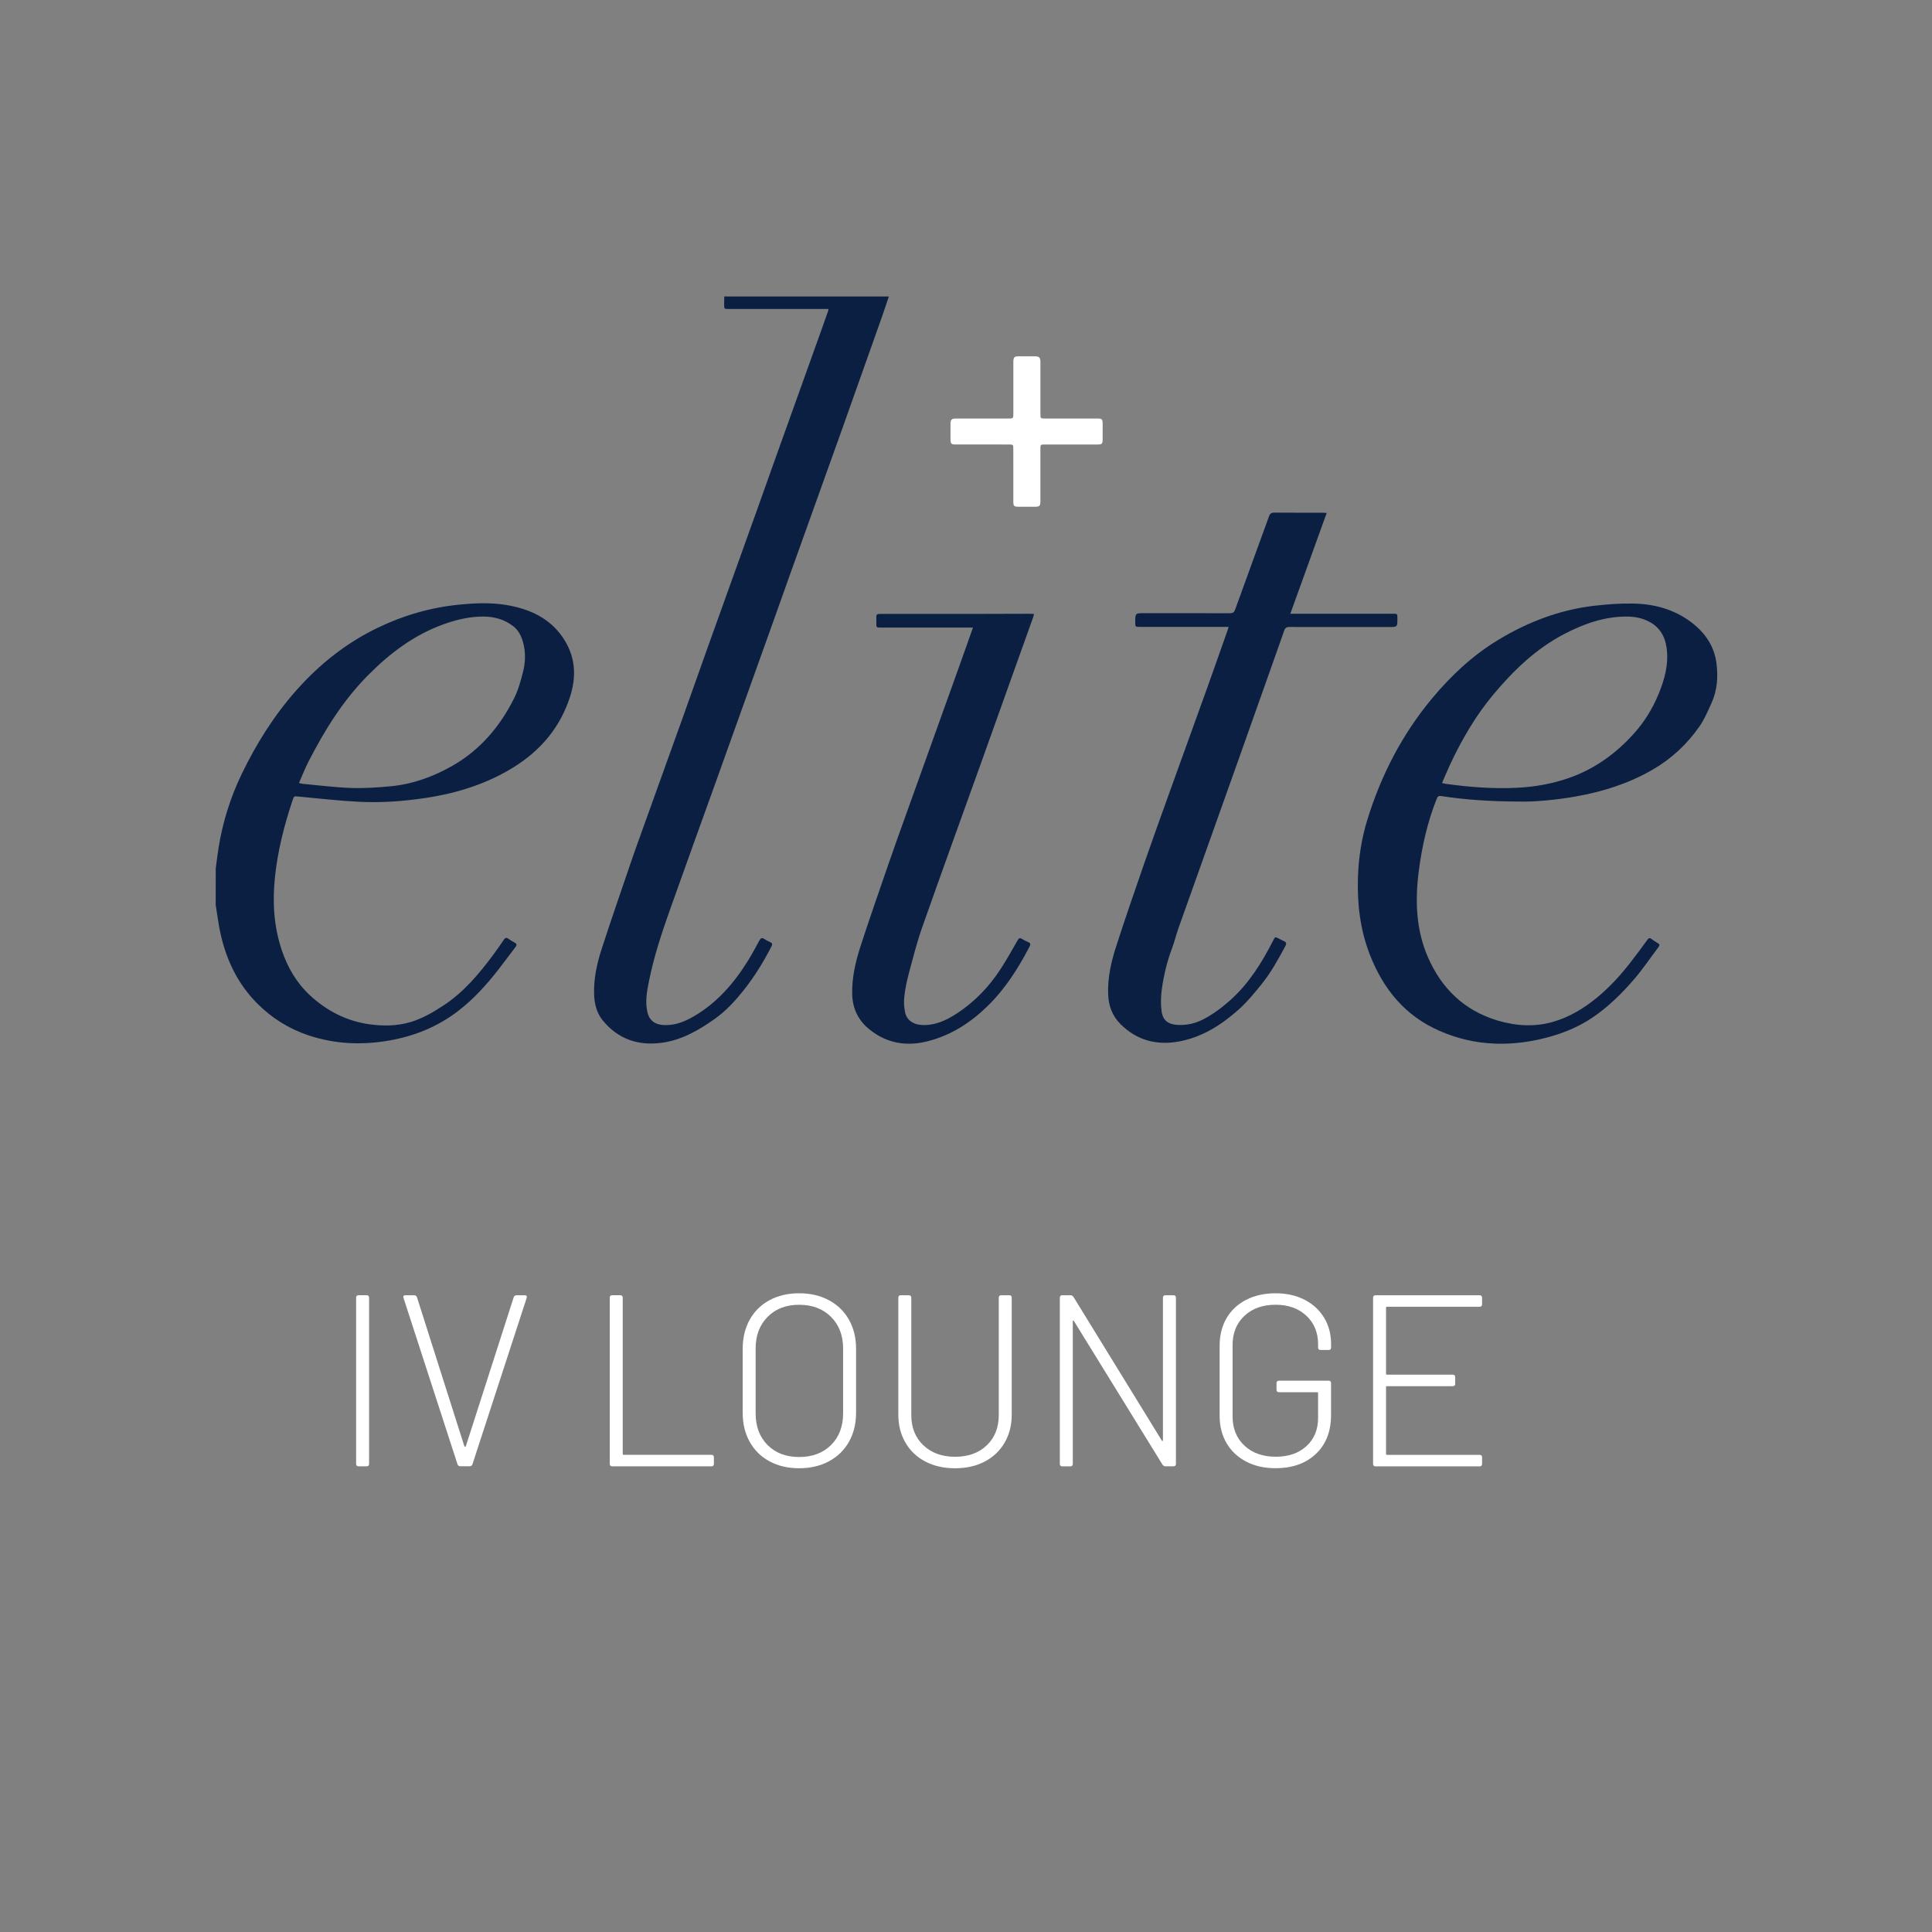 <?xml version="1.0" encoding="utf-8"?>
<!-- Generator: Adobe Illustrator 23.0.4, SVG Export Plug-In . SVG Version: 6.00 Build 0)  -->
<svg version="1.1" id="Layer_1" xmlns="http://www.w3.org/2000/svg" xmlns:xlink="http://www.w3.org/1999/xlink" x="0px" y="0px"
	 viewBox="0 0 1080 1080" style="enable-background:new 0 0 1080 1080;" xml:space="preserve">
<rect x="0" y="0" width="1080" height="1080" fill="#808080" stroke="none"/>
<style type="text/css">
	.st0{fill:#FFFFFF;}
	.st1{fill-rule:evenodd;clip-rule:evenodd;fill:none;}
	.st2{fill:#0A1F41;}
</style>
<g>
	<path class="st0" d="M199.07,818.3v-92.89c0-0.91,0.45-1.37,1.37-1.37h4.51c0.91,0,1.37,0.46,1.37,1.37v92.89
		c0,0.91-0.46,1.37-1.37,1.37h-4.51C199.53,819.67,199.07,819.21,199.07,818.3z"/>
</g>
<g>
	<path class="st0" d="M255.76,818.58l-30.19-93.02l-0.14-0.55c0-0.64,0.41-0.96,1.23-0.96h4.78c0.82,0,1.37,0.37,1.64,1.09
		l26.5,83.32c0.09,0.18,0.23,0.27,0.41,0.27c0.18,0,0.32-0.09,0.41-0.27l26.77-83.32c0.27-0.73,0.82-1.09,1.64-1.09h4.51
		c1,0,1.37,0.5,1.09,1.5l-30.32,93.02c-0.27,0.73-0.82,1.09-1.64,1.09h-5.05C256.58,819.67,256.04,819.31,255.76,818.58z"/>
</g>
<g>
	<path class="st0" d="M340.86,818.3v-92.89c0-0.91,0.45-1.37,1.37-1.37h4.51c0.91,0,1.37,0.46,1.37,1.37v87.29
		c0,0.37,0.18,0.55,0.55,0.55h49.04c0.91,0,1.37,0.46,1.37,1.37v3.69c0,0.91-0.46,1.37-1.37,1.37h-55.46
		C341.31,819.67,340.86,819.21,340.86,818.3z"/>
</g>
<g>
	<path class="st0" d="M430.12,816.87c-4.78-2.6-8.47-6.24-11.06-10.93c-2.6-4.69-3.89-10.08-3.89-16.19v-35.79
		c0-6.1,1.3-11.5,3.89-16.19c2.6-4.69,6.28-8.33,11.06-10.93c4.78-2.6,10.31-3.89,16.6-3.89c6.28,0,11.84,1.3,16.67,3.89
		c4.83,2.6,8.56,6.24,11.2,10.93c2.64,4.69,3.96,10.09,3.96,16.19v35.79c0,6.1-1.32,11.5-3.96,16.19
		c-2.64,4.69-6.38,8.33-11.2,10.93c-4.83,2.59-10.38,3.89-16.67,3.89C440.43,820.76,434.9,819.46,430.12,816.87z M464.54,807.79
		c4.51-4.46,6.76-10.38,6.76-17.76v-36.2c0-7.29-2.25-13.18-6.76-17.69c-4.51-4.51-10.45-6.76-17.83-6.76
		c-7.29,0-13.16,2.25-17.62,6.76c-4.46,4.51-6.69,10.4-6.69,17.69v36.2c0,7.38,2.23,13.3,6.69,17.76
		c4.46,4.46,10.33,6.69,17.62,6.69C454.09,814.48,460.03,812.25,464.54,807.79z"/>
</g>
<g>
	<path class="st0" d="M517.26,817.01c-4.78-2.5-8.49-6.03-11.13-10.59c-2.64-4.55-3.96-9.79-3.96-15.71v-65.29
		c0-0.91,0.45-1.37,1.37-1.37h4.51c0.91,0,1.37,0.46,1.37,1.37v65.57c0,7.01,2.25,12.66,6.76,16.94c4.51,4.28,10.4,6.42,17.69,6.42
		c7.38,0,13.29-2.14,17.76-6.42c4.46-4.28,6.69-9.92,6.69-16.94v-65.57c0-0.91,0.46-1.37,1.37-1.37h4.51c0.91,0,1.37,0.46,1.37,1.37
		v65.29c0,5.92-1.32,11.16-3.96,15.71c-2.64,4.55-6.35,8.08-11.13,10.59c-4.78,2.51-10.31,3.76-16.6,3.76
		S522.04,819.51,517.26,817.01z"/>
</g>
<g>
	<path class="st0" d="M651.47,724.05h4.51c0.91,0,1.37,0.46,1.37,1.37v92.89c0,0.91-0.46,1.37-1.37,1.37h-4.51
		c-0.64,0-1.18-0.32-1.64-0.96l-49.45-80.18c-0.09-0.27-0.23-0.39-0.41-0.34c-0.18,0.05-0.27,0.21-0.27,0.48v79.64
		c0,0.91-0.46,1.37-1.37,1.37h-4.51c-0.91,0-1.37-0.46-1.37-1.37v-92.89c0-0.91,0.46-1.37,1.37-1.37h4.64
		c0.64,0,1.18,0.32,1.64,0.96l49.31,80.18c0.09,0.27,0.23,0.39,0.41,0.34c0.18-0.04,0.27-0.21,0.27-0.48v-79.64
		C650.1,724.51,650.56,724.05,651.47,724.05z"/>
</g>
<g>
	<path class="st0" d="M696.68,817.07c-4.74-2.46-8.4-5.89-11-10.31c-2.6-4.42-3.89-9.49-3.89-15.23v-39.34
		c0-5.83,1.3-10.95,3.89-15.37c2.59-4.42,6.26-7.83,11-10.25c4.73-2.41,10.2-3.62,16.39-3.62c6.1,0,11.5,1.21,16.19,3.62
		c4.69,2.41,8.33,5.76,10.93,10.04c2.6,4.28,3.89,9.2,3.89,14.75v1.91c0,0.91-0.46,1.37-1.37,1.37h-4.51
		c-0.91,0-1.37-0.46-1.37-1.37v-1.78c0-6.56-2.19-11.88-6.56-15.98s-10.11-6.15-17.21-6.15c-7.2,0-13,2.07-17.42,6.21
		c-4.42,4.14-6.62,9.58-6.62,16.32v39.89c0,6.74,2.21,12.18,6.62,16.32c4.42,4.15,10.27,6.22,17.55,6.22
		c7.1,0,12.82-1.98,17.14-5.94c4.32-3.96,6.49-9.22,6.49-15.78v-13.8c0-0.36-0.18-0.55-0.55-0.55h-21.31
		c-0.91,0-1.37-0.45-1.37-1.37v-3.69c0-0.91,0.46-1.37,1.37-1.37h27.73c0.91,0,1.37,0.46,1.37,1.37v17.76
		c0,9.2-2.82,16.46-8.47,21.79c-5.65,5.33-13.16,7.99-22.54,7.99C706.87,820.76,701.41,819.53,696.68,817.07z"/>
</g>
<g>
	<path class="st0" d="M827.12,730.47h-51.77c-0.36,0-0.55,0.18-0.55,0.55v36.88c0,0.37,0.18,0.55,0.55,0.55h36.75
		c0.91,0,1.37,0.46,1.37,1.37v3.69c0,0.91-0.46,1.37-1.37,1.37h-36.75c-0.36,0-0.55,0.18-0.55,0.55v37.29
		c0,0.37,0.18,0.55,0.55,0.55h51.77c0.91,0,1.37,0.46,1.37,1.37v3.69c0,0.91-0.46,1.37-1.37,1.37h-58.19
		c-0.91,0-1.37-0.46-1.37-1.37v-92.89c0-0.91,0.46-1.37,1.37-1.37h58.19c0.91,0,1.37,0.46,1.37,1.37v3.69
		C828.49,730.02,828.03,730.47,827.12,730.47z"/>
</g>
<rect x="26.62" y="-19" class="st1" width="1026.76" height="1026.76"/>
<g>
	<path class="st2" d="M496.86,165.74c-1.3,3.85-2.55,7.72-3.91,11.56c-5.42,15.32-10.87,30.62-16.3,45.93
		c-1.88,5.3-3.74,10.61-5.64,15.91c-9.93,27.72-19.87,55.43-29.8,83.14c-2.36,6.59-4.68,13.2-7.04,19.8
		c-11.23,31.4-22.46,62.79-33.71,94.18c-8.66,24.15-17.44,48.25-26,72.43c-4.6,12.99-8.93,26.08-11.66,39.62
		c-1.14,5.67-2.21,11.4-0.97,17.22c0.99,4.66,4.03,7.14,8.81,7.46c6.3,0.43,11.83-1.73,17.13-4.81
		c12.96-7.52,22.44-18.45,30.24-30.97c2.34-3.75,4.43-7.65,6.53-11.54c0.72-1.32,1.42-1.59,2.69-0.77c1.06,0.68,2.18,1.28,3.34,1.79
		c1.21,0.53,1.25,1.21,0.7,2.3c-4.35,8.58-9.39,16.71-15.35,24.27c-4.82,6.11-10.07,11.85-16.43,16.35
		c-8.91,6.3-18.31,11.74-29.37,13.28c-13.27,1.84-24.55-1.91-33.16-12.44c-3.35-4.1-4.64-9.05-4.84-14.27
		c-0.34-8.85,1.52-17.41,4.21-25.71c5.5-16.98,11.38-33.84,17.13-50.74c1.26-3.7,2.6-7.36,3.92-11.04
		c8.2-22.84,16.43-45.68,24.62-68.53c4.76-13.29,9.44-26.62,14.2-39.92c8.76-24.47,17.57-48.93,26.34-73.41
		c3.41-9.51,6.77-19.04,10.17-28.55c8.88-24.8,17.78-49.59,26.66-74.39c1.22-3.4,2.42-6.82,3.61-10.23c0.07-0.2,0.05-0.44,0.09-0.94
		c-0.8,0-1.52,0-2.24,0c-17.8,0-35.6,0-53.41,0c-2.63,0-2.64-0.01-2.63-2.69c0-1.43,0.05-2.87,0.08-4.3
		C435.53,165.74,466.2,165.74,496.86,165.74z"/>
	<path class="st2" d="M120.6,485.49c0.53-3.92,0.97-7.85,1.6-11.75c2.34-14.37,6.67-28.16,13-41.25
		c8.18-16.91,18.13-32.74,30.64-46.81c12.87-14.47,27.83-26.34,45.34-34.77c14.39-6.93,29.56-11.33,45.48-12.91
		c9.68-0.96,19.36-1.31,28.97,0.66c12.66,2.58,23.37,8.24,30.24,19.66c5.93,9.85,6.25,20.31,2.82,31.05
		c-5.48,17.18-16.43,30.11-31.56,39.51c-14.89,9.25-31.31,14.42-48.57,17.08c-12.57,1.94-25.23,2.87-37.91,2.24
		c-11.21-0.55-22.39-1.86-33.57-2.9c-2.66-0.25-2.72-0.4-3.55,2.08c-4.7,14.08-8.34,28.4-9.86,43.21
		c-1.41,13.81-0.6,27.4,3.87,40.63c3.23,9.56,8.19,18.15,15.6,25.04c9.51,8.85,20.64,14.6,33.68,16.36
		c7.54,1.02,15.04,0.92,22.35-1.19c6.89-1.99,13.04-5.61,19.01-9.55c11.02-7.27,19.32-17.19,27.14-27.59
		c2.21-2.94,4.29-5.97,6.34-9.01c0.74-1.1,1.39-1.31,2.5-0.51c1.11,0.8,2.32,1.48,3.53,2.14c1.17,0.64,1.37,1.31,0.51,2.43
		c-3.11,4.04-6.11,8.17-9.24,12.2c-6.81,8.78-14.2,17.01-23.08,23.78c-11.23,8.55-23.93,13.75-37.76,16.23
		c-15.52,2.79-30.86,2.2-45.89-2.86c-10.84-3.65-20.28-9.59-28.38-17.7c-10.85-10.87-17.21-24.1-20.53-38.89
		c-1.2-5.36-1.84-10.84-2.74-16.27C120.6,499.05,120.6,492.27,120.6,485.49z M167.13,437.65c0.82,0.23,1.31,0.45,1.8,0.49
		c9.13,0.83,18.25,2.02,27.4,2.34c7.36,0.25,14.79-0.26,22.14-0.96c12.29-1.17,23.71-5.34,34.39-11.41
		c15.5-8.83,26.57-21.9,34.48-37.65c2.29-4.56,3.7-9.64,4.98-14.61c1.41-5.48,1.61-11.12,0.11-16.69c-0.96-3.57-2.58-6.84-5.54-9.12
		c-4.89-3.78-10.59-5.38-16.73-5.39c-7.61-0.01-14.94,1.73-22.03,4.26c-16.51,5.88-30.12,16.19-42.33,28.48
		c-14.03,14.12-24.36,30.82-33.37,48.4C170.5,429.55,168.96,433.52,167.13,437.65z"/>
	<path class="st2" d="M849.63,448.08c-17.37-0.07-30.75-1.06-44.04-3.09c-1.47-0.22-1.97,0.33-2.48,1.61
		c-5.18,12.99-8.22,26.52-10,40.32c-2.1,16.31-1.62,32.55,5,47.9c7.61,17.66,20.39,30.11,39.1,35.68
		c10.29,3.06,20.85,3.7,31.26,0.63c8.96-2.65,16.88-7.43,24.11-13.34c6.97-5.7,13.01-12.3,18.54-19.36
		c3.36-4.28,6.58-8.67,9.79-13.07c0.76-1.04,1.34-1.2,2.35-0.43c1.1,0.83,2.26,1.59,3.44,2.29c0.99,0.59,1.23,1.13,0.45,2.16
		c-4.62,6.08-8.86,12.47-13.85,18.23c-6.8,7.84-14.18,15.16-22.85,21.05c-9.12,6.2-19.21,9.96-29.89,12.35
		c-8.34,1.87-16.77,2.71-25.29,2.36c-10.6-0.44-20.76-2.82-30.5-7.08c-19.26-8.41-31.39-23.19-38.93-42.42
		c-5.52-14.07-7.21-28.64-6.73-43.54c0.35-10.88,2.03-21.62,5.23-32.03c7.72-25.08,19.59-48.03,36.45-68.18
		c10.49-12.54,22.39-23.69,36.47-32.25c16.54-10.05,34.28-16.89,53.56-19.2c7.33-0.87,14.76-1.4,22.13-1.27
		c11.87,0.21,23,3.21,32.68,10.6c7.51,5.74,12.54,13.05,13.83,22.39c1.06,7.67,0.57,15.41-2.72,22.63
		c-2.02,4.43-3.92,9.01-6.67,12.98c-6.92,9.96-15.65,18.11-26.21,24.23c-13.33,7.74-27.78,12.3-42.85,14.98
		C869.33,447.28,857.56,448.25,849.63,448.08z M806.1,437.71c0.91,0.21,1.45,0.38,2.01,0.45c13.26,1.83,26.55,2.89,39.97,2.21
		c9.82-0.5,19.39-2.17,28.66-5.37c14.56-5.02,26.66-13.77,36.84-25.18c5.73-6.42,10.21-13.72,13.51-21.69
		c3.47-8.36,5.84-16.94,4.53-26.14c-0.91-6.42-3.94-11.46-9.81-14.52c-3.85-2-8.04-2.79-12.32-2.81
		c-12.69-0.08-24.28,4.09-35.3,9.87c-15.66,8.21-28.17,20.29-39.39,33.71c-9.89,11.82-17.59,25.08-24.13,39.01
		C809.1,430.62,807.69,434.06,806.1,437.71z"/>
	<path class="st2" d="M686.77,350.43c-0.99,0-1.72,0-2.45,0c-15.68,0-31.35,0-47.03,0c-2.67,0-2.67-0.01-2.68-2.67
		c-0.01-4.99-0.01-4.99,5-4.99c15.96,0,31.93-0.02,47.89,0.03c1.64,0.01,2.4-0.5,2.97-2.08c6.26-17.38,12.62-34.72,18.92-52.09
		c0.52-1.44,1.24-2.07,2.86-2.06c9.07,0.07,18.14,0.03,27.22,0.04c0.56,0,1.12,0.07,2.15,0.15c-6.79,18.82-13.49,37.39-20.32,56.32
		c1.06,0,1.78,0,2.49,0c18.26,0,36.52,0,54.78,0c2.56,0,2.57,0.01,2.58,2.6c0.02,4.83,0.02,4.83-4.83,4.83
		c-18.49,0-36.98,0.02-55.47-0.03c-1.63,0-2.43,0.45-2.98,2.04c-5.35,15.28-10.8,30.52-16.21,45.78
		c-3.28,9.25-6.54,18.51-9.83,27.76c-11.02,30.92-22.06,61.83-33.05,92.76c-1.33,3.73-2.22,7.62-3.62,11.31
		c-2.75,7.29-4.55,14.82-5.65,22.48c-0.6,4.15-0.74,8.51-0.19,12.65c0.7,5.28,3.85,7.45,9.22,7.69c5.07,0.23,9.81-0.9,14.27-3.23
		c5.53-2.89,10.44-6.6,15.09-10.77c10.4-9.35,17.57-20.96,23.83-33.24c1.07-2.09,1.06-2.1,3.16-1.03c0.87,0.44,1.71,0.96,2.61,1.31
		c1.52,0.59,1.82,1.38,1.01,2.88c-3.99,7.45-8.07,14.86-13.39,21.44c-3.96,4.89-8,9.84-12.67,14.01
		c-9.69,8.64-20.51,15.55-33.61,17.91c-12.47,2.25-23.47-0.75-32.54-9.81c-4.47-4.47-6.54-10.04-6.83-16.29
		c-0.44-9.45,1.7-18.52,4.56-27.38c5.02-15.57,10.38-31.02,15.73-46.48c4.38-12.64,8.93-25.21,13.45-37.8
		c7.24-20.14,14.54-40.25,21.78-60.39c3.84-10.7,7.58-21.43,11.37-32.14C686.48,351.57,686.56,351.19,686.77,350.43z"/>
	<path class="st2" d="M543.9,350.81c-0.8,0-1.47,0-2.14,0c-16.42,0-32.84,0-49.27,0c-2.62,0-2.62-0.01-2.62-2.54
		c0-1.09,0.06-2.19-0.01-3.27c-0.09-1.36,0.52-1.84,1.82-1.82c2.81,0.04,5.63,0.01,8.44,0.01c14.36,0,28.71,0.01,43.07,0
		c10.85-0.01,21.7-0.06,32.55-0.09c0.67,0,1.35,0.06,2.27,0.1c-0.2,0.78-0.3,1.38-0.5,1.94c-9.89,27.67-19.78,55.35-29.69,83.02
		c-10.78,30.08-21.72,60.12-32.32,90.26c-3.06,8.7-5.3,17.7-7.69,26.62c-1.09,4.07-1.87,8.26-2.33,12.45
		c-0.3,2.74-0.07,5.63,0.45,8.35c0.82,4.29,4.5,6.86,9.17,7.13c7.45,0.43,13.79-2.52,19.78-6.43c9.9-6.47,17.94-14.84,24.37-24.71
		c3.41-5.23,6.48-10.69,9.57-16.13c0.77-1.35,1.36-1.58,2.62-0.76c1.06,0.68,2.21,1.24,3.37,1.72c1.29,0.54,1.35,1.25,0.75,2.41
		c-6.34,12.25-13.71,23.82-23.65,33.48c-9.56,9.29-20.58,16.37-33.68,19.6c-11.49,2.84-22.23,1.12-31.74-6.33
		c-6.55-5.13-9.94-11.8-10.1-20.19c-0.18-9.16,1.84-17.94,4.61-26.51c5.02-15.5,10.42-30.89,15.73-46.3
		c3.15-9.12,6.41-18.19,9.67-27.27c9.03-25.17,18.08-50.32,27.1-75.49C536.99,370.38,540.4,360.7,543.9,350.81z"/>
	<path class="st0" d="M548.99,248.45c-5,0-9.99,0.01-14.99,0c-2.17-0.01-2.64-0.46-2.66-2.62c-0.03-2.99-0.04-5.97,0-8.96
		c0.03-2.32,0.65-2.9,3.04-2.9c9.7-0.01,19.41,0,29.11,0c2.98,0,2.98,0,2.98-3.06c0-9.47,0-18.95,0-28.42
		c0-2.85,0.46-3.31,3.29-3.32c2.93-0.01,5.86-0.02,8.78,0.01c2.38,0.02,3.06,0.73,3.06,3.11c0.01,9.65,0,19.29,0,28.94
		c0,2.72,0,2.73,2.8,2.73c9.7,0,19.41,0,29.11,0c2.48,0,2.87,0.39,2.88,2.92c0.02,2.99,0.03,5.97-0.01,8.96
		c-0.02,2.17-0.49,2.62-2.65,2.63c-9.88,0.01-19.75,0-29.63,0.01c-2.47,0-2.51,0.04-2.51,2.5c0,9.7,0,19.41,0,29.11
		c0,2.78-0.4,3.18-3.2,3.18c-3.04,0.01-6.09,0.01-9.13,0c-2.37-0.01-2.79-0.41-2.8-2.83c-0.01-9.76-0.01-19.52-0.01-29.28
		c0-2.68-0.01-2.68-2.67-2.68C558.87,248.45,553.93,248.45,548.99,248.45z"/>
</g>
</svg>
